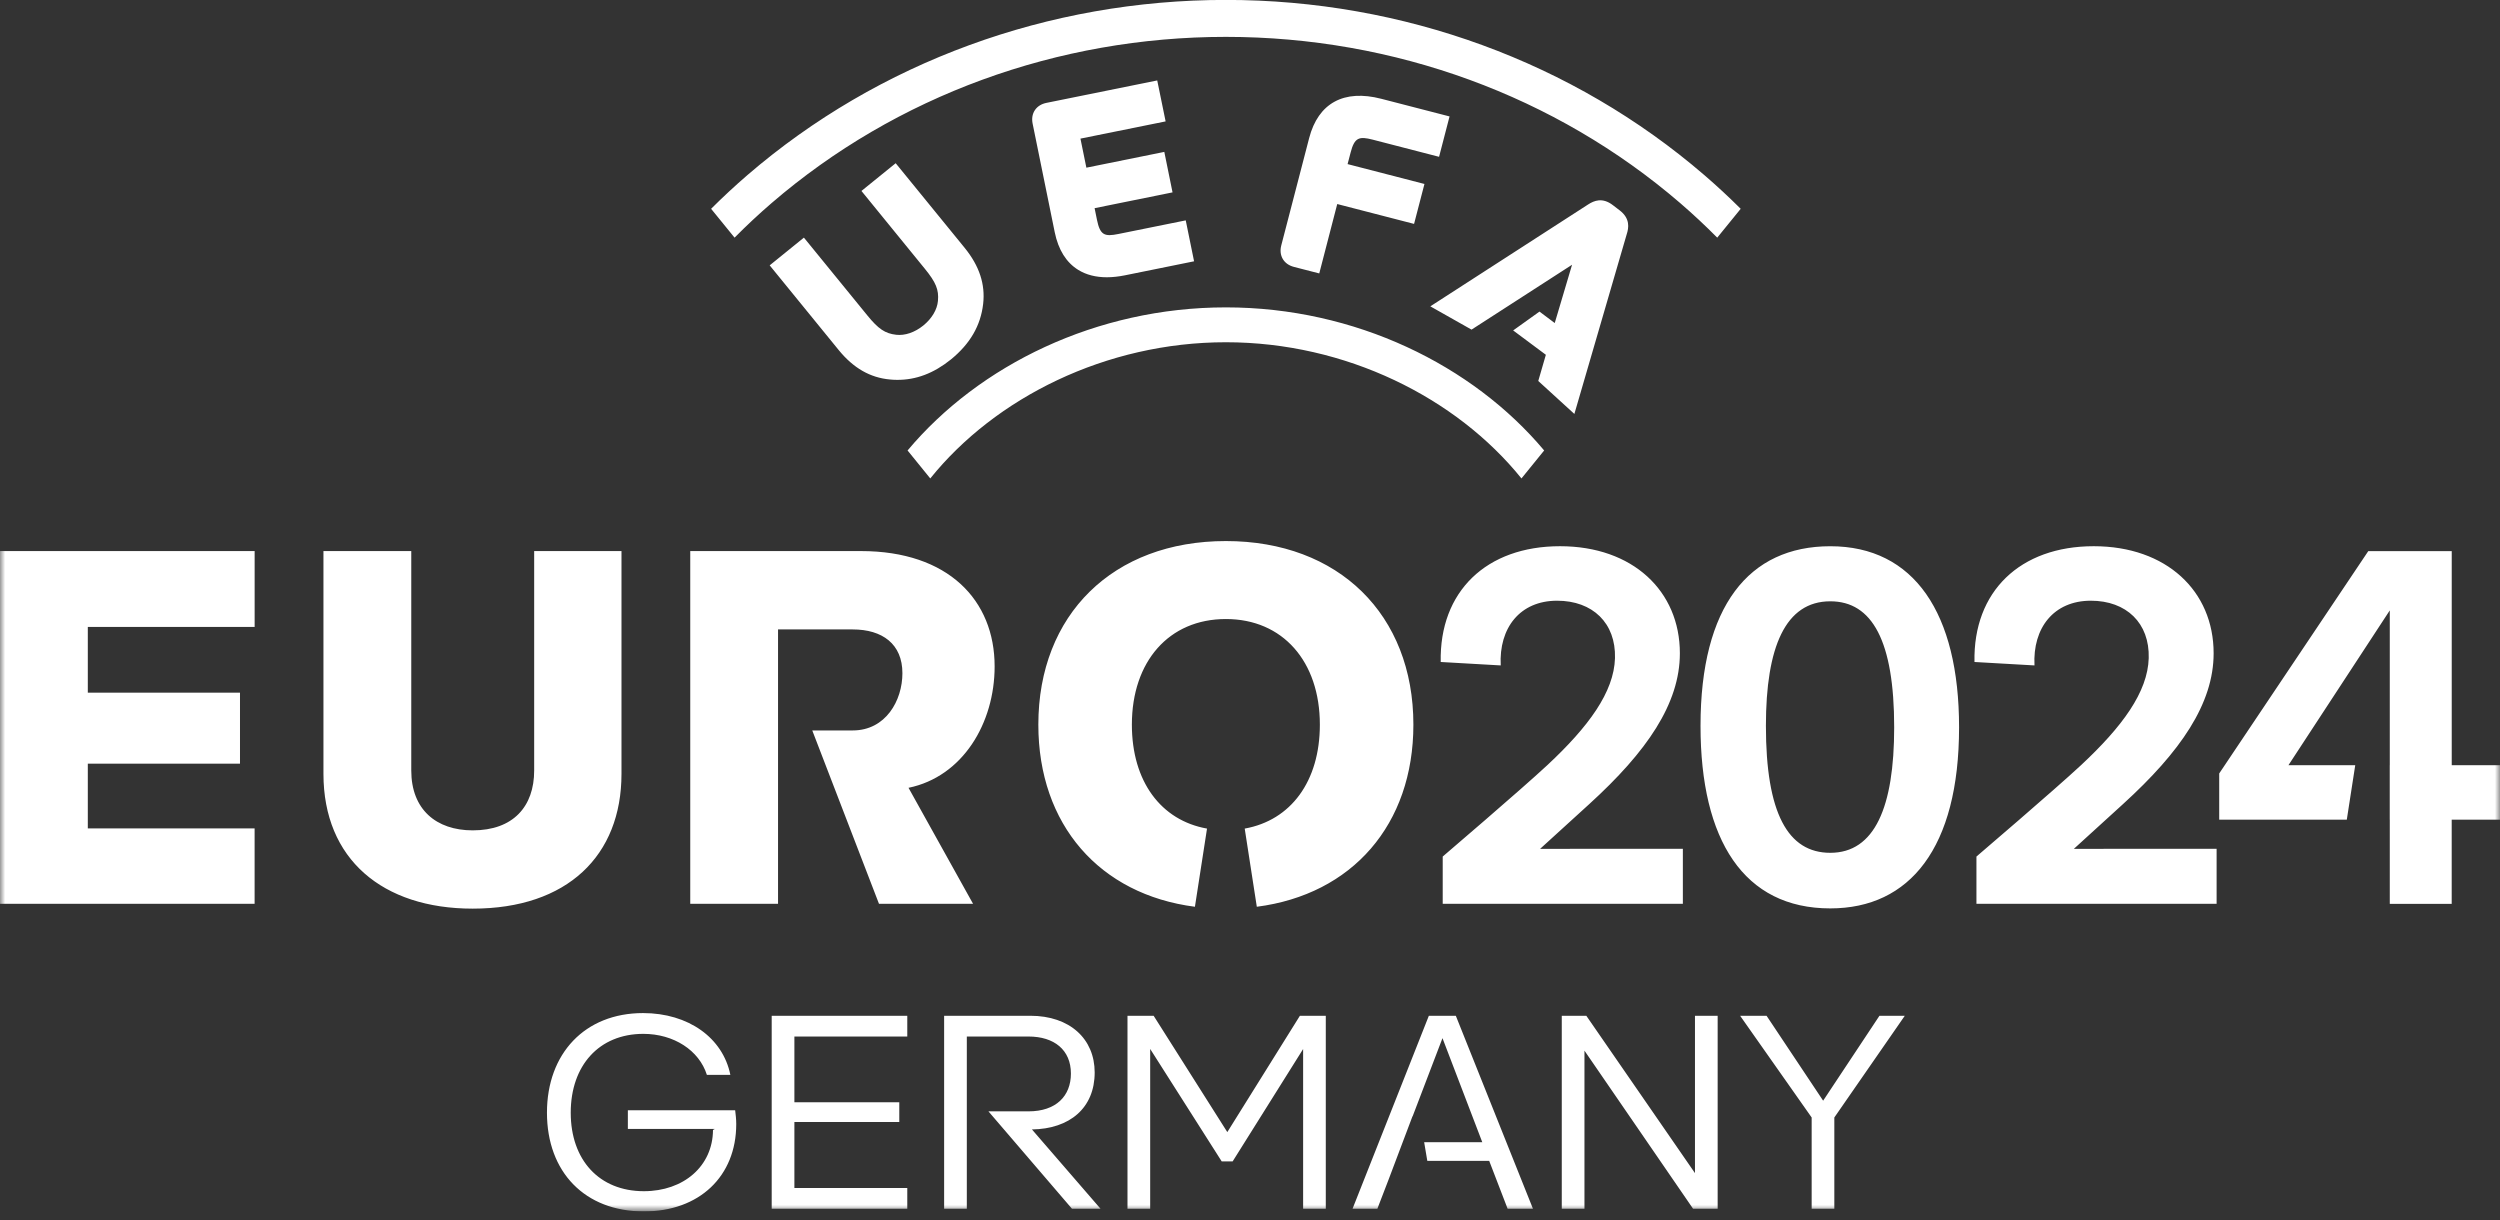<svg width="250" height="122" viewBox="0 0 250 122" fill="none" xmlns="http://www.w3.org/2000/svg">
<rect x="0" y="0" width="250" height="122" fill="#333333" stroke="none"/>
<g clip-path="url(#clip0_1888_133)">
<mask id="mask0_1888_133" style="mask-type:luminance" maskUnits="userSpaceOnUse" x="0" y="-201" width="250" height="323">
<path d="M250 -200.404H0V121.148H250V-200.404Z" fill="white"/>
</mask>
<g mask="url(#mask0_1888_133)">
<path d="M54.696 111.268C54.696 105.356 58.485 101.308 64.305 101.308C68.842 101.308 72.285 103.783 73.035 107.484H70.687C69.913 105.035 67.377 103.386 64.334 103.386C59.903 103.386 57.073 106.556 57.073 111.268C57.073 116.007 59.929 119.12 64.387 119.12C68.365 119.12 71.274 116.618 71.3 112.999L71.486 112.891H62.786V111.028H73.517C73.569 111.48 73.624 111.906 73.624 112.41C73.624 117.627 69.94 121.142 64.389 121.142C58.485 121.145 54.696 117.206 54.696 111.268ZM77.17 101.577H90.728V103.652H79.439V110.228H89.929V112.199H79.439V118.801H90.728V120.876H77.17V101.577ZM171.766 101.577V120.876H169.308L158.446 105.064V120.876H156.177V101.577H158.632L169.497 117.311V101.577H171.766ZM190.48 101.577L183.433 111.749V120.876H181.166V111.749L174.012 101.577H176.656L182.314 110.069L187.945 101.577H190.48ZM112.749 101.577H115.364L122.731 113.21L129.99 101.577H132.579V120.876H130.312V104.904L123.265 116.14H122.17L115.018 104.894V120.876H112.749V101.577ZM103.194 112.944C106.984 112.891 109.468 110.79 109.468 107.246C109.468 103.893 106.986 101.577 103.035 101.577H94.413V120.876H96.682V103.652H102.849C105.411 103.652 107.091 104.985 107.091 107.353C107.091 109.614 105.597 111.135 102.849 111.135H98.844L107.199 120.876H110.055L103.194 112.944ZM145.582 101.577H142.885L135.254 120.876H137.736L138.86 117.954L141.247 111.632H141.263L144.248 103.814L148.229 114.222H142.416L142.731 116.088H148.92L150.763 120.876H153.297L145.582 101.577ZM32.345 55.107H41.127V77.051C41.127 80.943 43.614 83.036 47.272 83.036C51.321 83.036 53.417 80.653 53.417 77.051V55.107H62.149V77.388C62.149 85.561 56.735 90.864 47.272 90.864C38.247 90.864 32.345 85.903 32.345 77.388V55.107ZM195.907 72.731C195.907 84.785 190.98 90.84 183.029 90.84C174.395 90.84 170.052 84.04 170.052 72.582C170.052 60.627 174.885 54.624 183.029 54.624C191.418 54.624 195.907 61.32 195.907 72.731ZM189.418 72.731C189.418 64.098 187.222 60.131 183.029 60.131C178.543 60.131 176.591 64.694 176.591 72.582C176.591 81.316 178.784 85.281 183.029 85.281C187.469 85.281 189.418 80.718 189.418 72.731ZM0 90.38H25.461V82.84H8.781V76.366H23.999V69.265H8.781V62.695H25.464V55.105H0L0 90.38ZM99.463 66.638C99.463 60.023 94.83 55.107 86.098 55.107H69.025V90.38H77.804V62.943H85.267C88.242 62.943 90.241 64.404 90.241 67.321C90.241 70.044 88.582 73.044 85.267 73.044H81.226L87.898 90.38H97.306L90.852 78.781C96.268 77.665 99.463 72.331 99.463 66.638ZM131.986 72.464C131.986 78.141 129.08 82.035 124.471 82.859L125.681 90.676C135.215 89.447 141.339 82.472 141.339 72.464C141.339 61.458 133.865 54.106 122.586 54.106C111.305 54.106 103.834 61.458 103.834 72.464C103.834 82.472 109.958 89.447 119.492 90.676L120.702 82.859C116.093 82.038 113.187 78.141 113.187 72.464C113.187 66.144 116.897 61.903 122.586 61.903C128.276 61.903 131.986 66.144 131.986 72.464ZM245.173 76.518V55.11H236.829L221.921 77.346V81.967H234.68L235.524 76.52H228.844L238.962 61.064L238.968 61.048V61.058L238.978 61.048V76.52H238.973V81.967H238.978V90.386H245.17V81.967H250V76.52L245.173 76.518ZM154.012 84.884C154.012 84.884 157.702 81.525 158.928 80.407C164.693 75.159 167.987 70.365 167.987 65.326C167.987 59.098 163.27 54.621 156.004 54.621C148.637 54.621 143.931 59.143 144.072 66.199L150.073 66.542C149.879 62.794 151.999 60.071 155.708 60.071C159.266 60.071 161.596 62.308 161.499 65.81C161.402 69.216 158.842 72.681 154.733 76.515C152.096 78.969 144.271 85.655 144.271 85.655V90.38H168.286V84.881L154.012 84.884ZM207.387 84.884C207.387 84.884 211.074 81.525 212.303 80.407C218.066 75.159 221.363 70.365 221.363 65.326C221.363 59.098 216.643 54.621 209.376 54.621C202.01 54.621 197.303 59.143 197.448 66.199L203.449 66.542C203.255 62.794 205.375 60.071 209.083 60.071C212.642 60.071 214.969 62.308 214.872 65.81C214.775 69.216 212.214 72.681 208.105 76.515C205.469 78.969 197.644 85.655 197.644 85.655V90.38H221.661V84.881L207.387 84.884ZM170.425 17.503C157.306 6.209 140.32 -0.008 122.586 -0.008C104.853 -0.008 87.864 6.209 74.748 17.503C73.488 18.59 72.275 19.716 71.111 20.88L73.457 23.765C74.638 22.571 75.875 21.413 77.17 20.299C89.615 9.586 105.744 3.687 122.589 3.687C139.431 3.687 155.563 9.589 168.008 20.299C169.303 21.413 170.54 22.571 171.724 23.765L174.07 20.88C172.901 19.716 171.688 18.59 170.425 17.503ZM122.586 30.738C109.651 30.738 97.914 36.509 90.757 45.047L93.027 47.844C99.528 39.773 110.587 34.225 122.586 34.225C134.586 34.225 145.642 39.773 152.146 47.844L154.416 45.047C147.256 36.509 135.521 30.738 122.586 30.738ZM161.971 21.039L161.295 20.521C160.244 19.711 159.41 20.059 158.802 20.454L143.032 30.634L147.154 32.962L157.206 26.475L155.474 32.304L153.949 31.159L151.316 33.043L154.586 35.479L153.826 38.098L157.437 41.394L162.67 23.428C162.88 22.79 163.032 21.854 161.971 21.039ZM137.267 13.964L143.907 15.681L144.955 11.643L138.129 9.879C134.387 8.909 131.824 10.308 130.915 13.81L128.126 24.544C127.998 25.038 128.05 25.508 128.278 25.898C128.506 26.285 128.889 26.559 129.392 26.69L131.926 27.343L133.724 20.404L141.407 22.39L142.445 18.397L134.759 16.41L135.058 15.266C135.451 13.742 135.907 13.614 137.267 13.964ZM115.723 8.044L104.644 10.287C104.138 10.389 103.737 10.642 103.488 11.016C103.236 11.395 103.16 11.857 103.263 12.364L105.472 23.216C105.831 24.978 106.625 26.25 107.83 26.993C108.629 27.484 109.583 27.727 110.687 27.727C111.247 27.725 111.847 27.662 112.482 27.534L119.408 26.13L118.574 22.037L111.837 23.399C110.459 23.679 110.01 23.527 109.696 21.98L109.46 20.817L117.254 19.238L116.431 15.19L108.637 16.768L108.045 13.862L116.562 12.14L115.723 8.044ZM98.315 30.393C98.54 28.428 97.938 26.598 96.475 24.795L89.568 16.322L86.145 19.095L92.487 26.88C93.593 28.234 93.899 28.982 93.794 30.09C93.719 30.96 93.184 31.859 92.33 32.552C91.478 33.242 90.49 33.579 89.615 33.477C88.509 33.349 87.835 32.897 86.735 31.543L80.391 23.762L76.968 26.535L83.876 35.014C85.346 36.812 87.018 37.771 88.994 37.949C89.227 37.972 89.457 37.986 89.686 37.986C91.596 38.004 93.373 37.332 95.094 35.944C97.015 34.376 98.066 32.56 98.315 30.393Z" fill="white"/>
</g>
</g>
<defs>
<clipPath id="clip0_1888_133">
<rect width="250" height="121.154" fill="white"/>
</clipPath>
</defs>
</svg>
